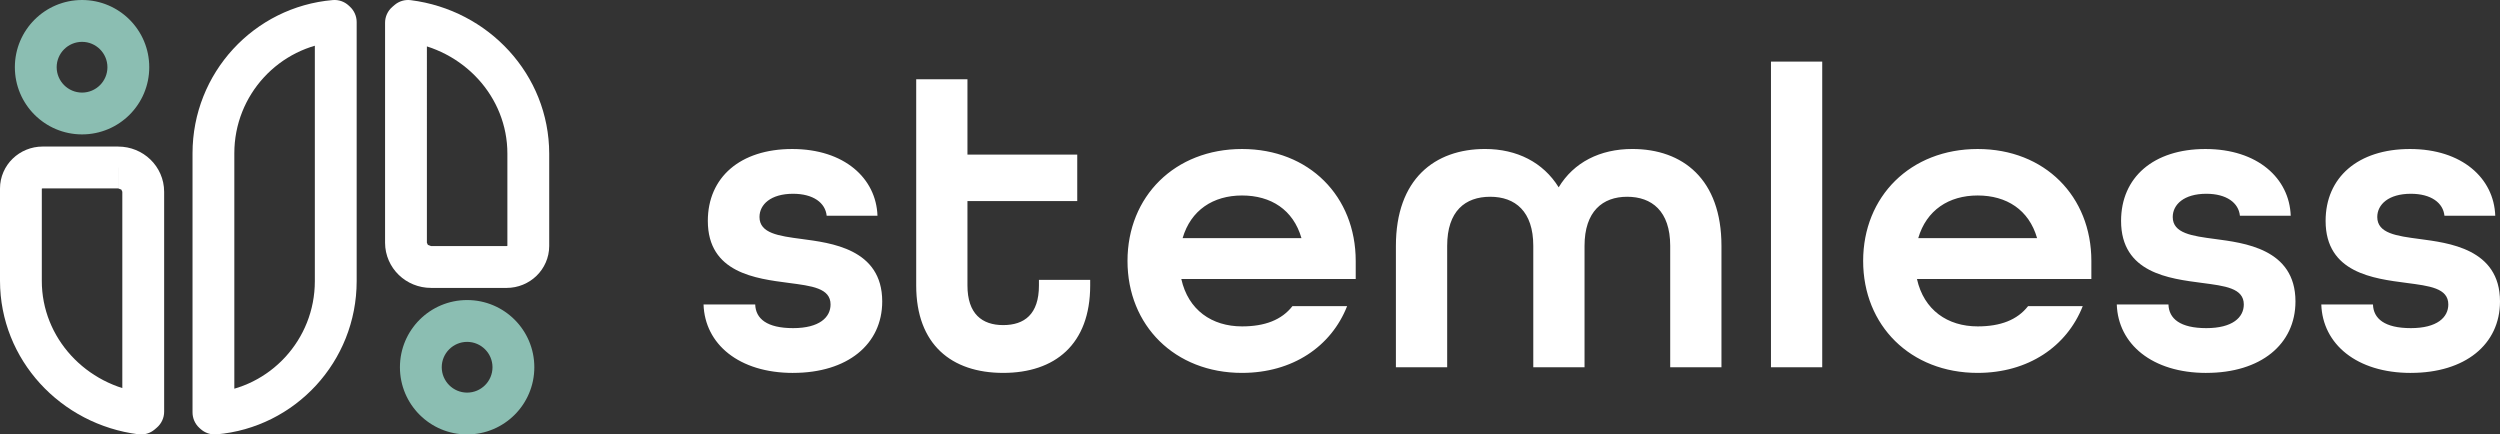 <?xml version="1.0" encoding="UTF-8"?>
<svg id="Layer_1" data-name="Layer 1" xmlns="http://www.w3.org/2000/svg" viewBox="0 0 1080 187.69">
  <rect x="0" y="0" width="1080" height="187.69" fill="#333333" stroke="none"/>
  <defs>
    <style>
      .cls-1 {
        fill: #fff;
      }

      .cls-2 {
        fill: #8bbeb2;
      }
    </style>
  </defs>
  <path class="cls-1" d="M1041.49,161.09c23.44,0,38.51-12.28,38.51-30.88,0-22.88-22.51-25.3-34.79-26.97-9.86-1.3-18.23-2.42-18.23-9.49,0-5.39,4.84-10.04,14.51-10.04,8.74,0,13.95,3.91,14.51,9.49h21.95c-.56-16.18-14.32-28.83-36.83-28.83s-36.46,12.28-36.46,31.06c0,22.51,20.83,24.93,34.97,26.79,9.86,1.3,18.04,2.23,18.04,9.3,0,5.58-4.84,10.23-16.18,10.23s-16.18-4.09-16.37-10.23h-22.32c.56,17.11,15.25,29.58,38.69,29.58ZM953.13,161.09c23.44,0,38.51-12.28,38.51-30.88,0-22.88-22.51-25.3-34.79-26.97-9.86-1.3-18.23-2.42-18.23-9.49,0-5.39,4.84-10.04,14.51-10.04,8.74,0,13.95,3.91,14.51,9.49h21.95c-.56-16.18-14.32-28.83-36.83-28.83s-36.46,12.28-36.46,31.06c0,22.51,20.83,24.93,34.97,26.79,9.86,1.3,18.05,2.23,18.05,9.3,0,5.58-4.84,10.23-16.18,10.23s-16.18-4.09-16.37-10.23h-22.32c.56,17.11,15.25,29.58,38.69,29.58ZM828.68,102.87c3.53-12.09,13.21-18.42,25.67-18.42s22.14,6.14,25.67,18.42h-51.34ZM854.35,161.09c21.76,0,38.51-11.35,45.39-28.83h-23.62c-4.65,5.95-11.9,8.74-21.76,8.74-13.02,0-23.25-7.07-26.23-20.46h75.34v-7.81c0-27.9-20.09-48.36-49.11-48.36s-49.48,20.46-49.48,48.36,20.46,48.36,49.48,48.36ZM765.06,158.67h22.14V26.6h-22.14v132.07ZM603.04,158.67h22.14v-52.46c0-15.07,7.81-21.21,18.6-21.21s18.6,6.32,18.6,21.21v52.46h22.14v-52.46c0-14.88,7.81-21.21,18.41-21.21s18.6,6.14,18.6,21.21v52.46h22.14v-52.46c0-28.83-16.74-41.85-38.51-41.85-13.95,0-25.3,5.77-31.81,16.56-6.69-10.79-18.04-16.56-31.81-16.56-21.77,0-38.51,13.02-38.51,41.85v52.46ZM510.89,102.87c3.53-12.09,13.2-18.42,25.67-18.42s22.14,6.14,25.67,18.42h-51.34ZM536.56,161.09c21.77,0,38.51-11.35,45.39-28.83h-23.62c-4.65,5.95-11.9,8.74-21.77,8.74-13.02,0-23.25-7.07-26.23-20.46h75.34v-7.81c0-27.9-20.09-48.36-49.11-48.36s-49.48,20.46-49.48,48.36,20.46,48.36,49.48,48.36ZM433.38,161.09c22.32,0,37.58-12.28,37.58-37.76v-2.42h-22.14v2.42c0,12.46-6.32,17.11-15.44,17.11s-15.44-4.84-15.44-17.11v-36.46h47.43v-20.09h-47.43v-32.55h-22.14v89.1c0,25.48,15.25,37.76,37.57,37.76ZM342.61,161.09c23.44,0,38.51-12.28,38.51-30.88,0-22.88-22.51-25.3-34.79-26.97-9.86-1.3-18.23-2.42-18.23-9.49,0-5.39,4.84-10.04,14.51-10.04,8.74,0,13.95,3.91,14.51,9.49h21.95c-.56-16.18-14.32-28.83-36.83-28.83s-36.46,12.28-36.46,31.06c0,22.51,20.83,24.93,34.97,26.79,9.86,1.3,18.05,2.23,18.05,9.3,0,5.58-4.84,10.23-16.18,10.23s-16.18-4.09-16.37-10.23h-22.32c.56,17.11,15.25,29.58,38.69,29.58Z"/>
  <g>
    <path class="cls-1" d="M145.05,121.46h9.03V9.53c0-2.52-1.07-4.94-2.92-6.65l-.54-.5c-1.88-1.73-4.35-2.57-6.89-2.35-33.97,2.92-60.55,31.44-60.56,66.2v111.94c0,2.51,1.07,4.95,2.92,6.65l.53.48c1.85,1.7,4.37,2.56,6.88,2.35,33.98-2.91,60.57-31.44,60.58-66.2h-18.07c.01,25.34-19.42,46.1-44.05,48.2l.77,9,6.11-6.65-.53-.48-6.11,6.65h9.03v-111.94c-.01-25.33,19.41-46.09,44.04-48.2l-.77-9-6.12,6.65.54.5,6.12-6.65h-9.03v111.93h9.03Z"/>
    <path class="cls-1" d="M51.06,72.34v-9.03H18.42c-4.97,0-9.58,1.97-12.92,5.21C2.15,71.73,0,76.37,0,81.43v39.87c.04,34.18,26.24,62.09,59.82,66.32,2.53.32,5.06-.44,7-2.09l.92-.79c2.01-1.72,3.17-4.23,3.17-6.87v-95.04c0-5.45-2.31-10.43-5.92-13.9-3.59-3.49-8.56-5.62-13.93-5.61v18.07l1.36.52.42.92v95.04h9.03l-5.86-6.87-.92.79,5.86,6.87,1.13-8.96c-25.01-3.19-44.06-23.8-44.02-48.39v-39.87h-.2l.18.08.02-.08h-.2l.18.08.07-.05.3-.08h32.64v-9.03Z"/>
    <path class="cls-2" d="M35.45,40h0c-6.05-.01-10.95-4.91-10.97-10.96.01-6.05,4.91-10.95,10.97-10.96,6.05.01,10.95,4.91,10.96,10.96-.01,6.05-4.91,10.95-10.96,10.96M35.45,0C19.42,0,6.43,12.99,6.42,29.03c0,16.04,12.99,29.03,29.03,29.03h0c16.04,0,29.03-12.99,29.03-29.03C64.48,12.99,51.49,0,35.45,0"/>
    <path class="cls-1" d="M186.2,115.35v9.03h32.64c4.97,0,9.58-1.97,12.92-5.21,3.34-3.22,5.5-7.85,5.5-12.91v-39.87c-.04-34.18-26.24-62.09-59.82-66.32-2.53-.32-5.06.43-7,2.09l-.92.79c-2.01,1.72-3.17,4.23-3.17,6.87v95.04c0,5.45,2.32,10.43,5.92,13.9,3.59,3.49,8.56,5.62,13.94,5.61v-18.07l-1.37-.52-.42-.92V9.83h-9.03l5.86,6.87.92-.79-5.86-6.87-1.14,8.96c25.01,3.19,44.06,23.8,44.02,48.39v39.87h.2l-.18-.08-.02.08h.2l-.18-.08-.07.05-.3.08h-32.64v9.03Z"/>
    <path class="cls-2" d="M201.8,138.66v9.03c6.05.01,10.95,4.91,10.96,10.96-.01,6.05-4.91,10.95-10.96,10.96-6.05-.01-10.95-4.91-10.97-10.96.01-6.05,4.91-10.95,10.97-10.96v-18.07c-16.04,0-29.03,12.99-29.03,29.03,0,16.04,12.99,29.03,29.03,29.03,16.04,0,29.03-12.99,29.03-29.03,0-16.04-12.99-29.03-29.03-29.03v9.03Z"/>
  </g>
</svg>